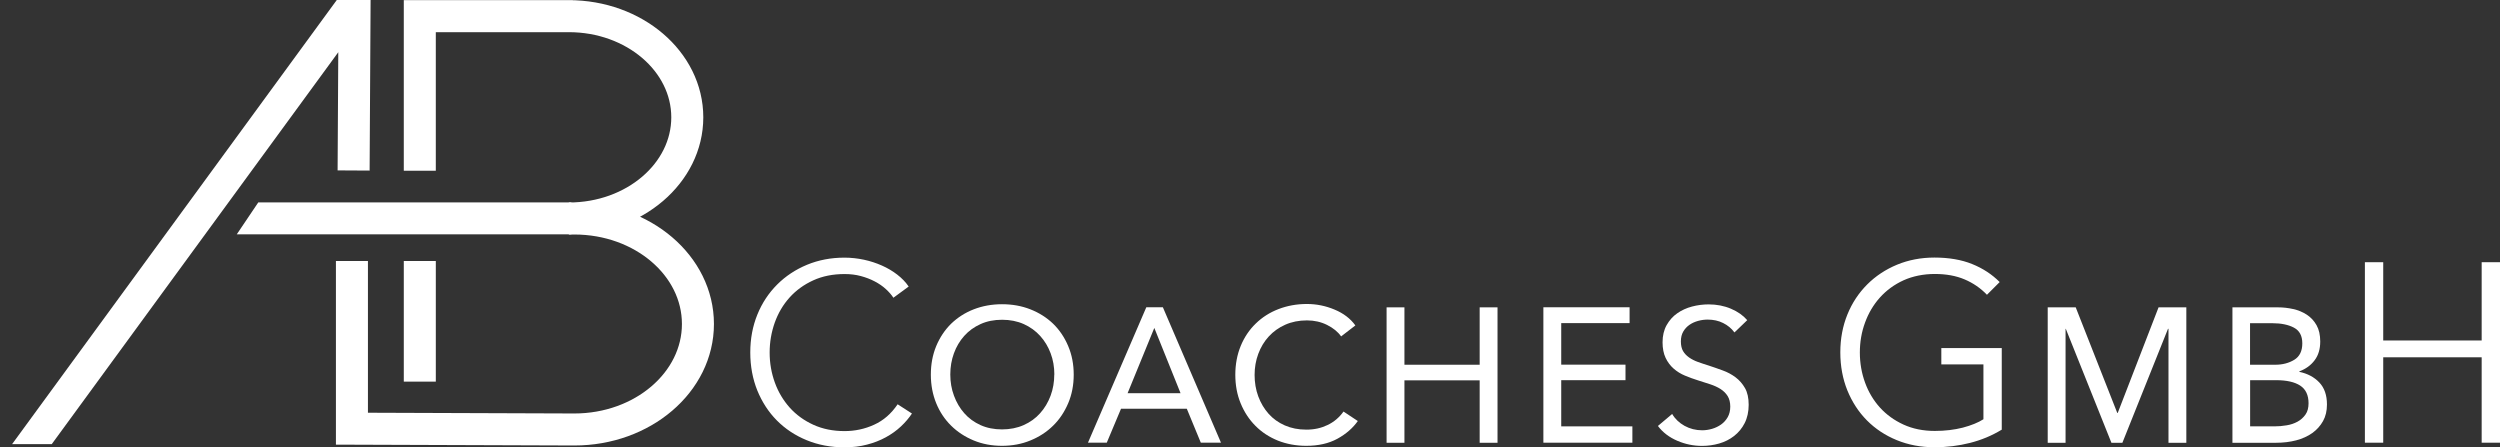 <svg xmlns="http://www.w3.org/2000/svg" xmlns:xlink="http://www.w3.org/1999/xlink" id="Ebene_2" data-name="Ebene 2" viewBox="0 0 312.35 55.89"><rect x="0" y="0" width="312.35" height="55.89" fill="#333333" stroke="none"/><defs><style>      .cls-1, .cls-2, .cls-3 {        fill: none;      }      .cls-2 {        stroke-width: 4px;      }      .cls-2, .cls-3 {        stroke: #fff;        stroke-miterlimit: 10;      }      .cls-4 {        fill: #fff;      }      .cls-5 {        clip-path: url(#clippath);      }      .cls-3 {        stroke-width: 2px;      }    </style><clipPath id="clippath"><rect id="SVGID" class="cls-1" width="48.35" height="55.49"></rect></clipPath></defs><g id="Ebene_1-2" data-name="Ebene 1"><g><path class="cls-2" d="M43.97,32.61v20.95l27.79.1c8.53,0,15.44-5.9,15.44-13.18s-6.91-13.18-15.44-13.18h-.69c8.17,0,14.8-5.66,14.8-12.64s-6.63-12.64-14.8-12.64h.5-19.12v19.31"></path><line class="cls-2" x1="52.45" y1="32.61" x2="52.45" y2="47.68"></line><polygon class="cls-3" points="31.46 28.28 70.39 28.28 70.39 26.29 32.8 26.29 31.46 28.28"></polygon><g class="cls-5"><polyline class="cls-2" points="2.95 56.91 44.3 .35 44.18 21.3"></polyline></g><g><path class="cls-4" d="M113.95,51.65c-.38.57-.84,1.12-1.39,1.63-.54.51-1.17.96-1.88,1.35-.71.39-1.5.7-2.36.92-.86.23-1.8.34-2.82.34-1.7,0-3.27-.3-4.71-.89-1.44-.59-2.69-1.42-3.73-2.47-1.04-1.05-1.85-2.3-2.44-3.74-.58-1.44-.88-3.03-.88-4.75s.3-3.3.89-4.75,1.42-2.69,2.47-3.74,2.29-1.87,3.73-2.47c1.43-.59,2.99-.89,4.67-.89.83,0,1.64.09,2.44.26.8.17,1.55.42,2.25.73.7.31,1.34.69,1.91,1.13.57.44,1.05.93,1.43,1.49l-1.91,1.4c-.23-.36-.55-.72-.94-1.08-.39-.36-.86-.68-1.39-.96-.53-.28-1.11-.5-1.74-.67-.63-.17-1.3-.25-2.02-.25-1.47,0-2.78.26-3.93.79-1.16.53-2.14,1.24-2.95,2.14-.81.9-1.42,1.94-1.85,3.13-.42,1.19-.64,2.43-.64,3.75s.22,2.56.65,3.75c.43,1.19,1.06,2.23,1.86,3.13.81.9,1.79,1.61,2.95,2.14,1.16.53,2.46.79,3.9.79,1.29,0,2.53-.26,3.7-.8,1.17-.53,2.14-1.38,2.93-2.55l1.78,1.15Z"></path><path class="cls-4" d="M134.15,46.81c0,1.3-.23,2.49-.69,3.57s-1.08,2.02-1.88,2.8c-.8.79-1.74,1.4-2.84,1.85-1.09.45-2.28.67-3.55.67s-2.45-.22-3.54-.67c-1.08-.45-2.02-1.06-2.82-1.85-.8-.79-1.42-1.72-1.86-2.8s-.67-2.27-.67-3.57.22-2.48.67-3.57c.45-1.08,1.07-2.01,1.86-2.79.8-.77,1.74-1.38,2.82-1.8s2.26-.64,3.54-.64,2.46.21,3.55.64,2.04,1.03,2.84,1.8c.8.78,1.42,1.7,1.88,2.79.46,1.08.69,2.27.69,3.57ZM131.73,46.79c0-.93-.15-1.81-.46-2.64s-.74-1.55-1.31-2.18c-.56-.62-1.25-1.12-2.05-1.48-.81-.36-1.71-.54-2.71-.54s-1.9.18-2.69.54c-.8.36-1.48.85-2.04,1.48-.56.63-.99,1.35-1.29,2.18-.3.83-.45,1.71-.45,2.64s.15,1.82.46,2.65c.31.84.74,1.57,1.29,2.19.55.63,1.23,1.12,2.02,1.48.8.36,1.69.54,2.69.54s1.9-.18,2.71-.54c.81-.36,1.49-.85,2.05-1.48.56-.62,1-1.36,1.31-2.19s.46-1.72.46-2.65Z"></path><path class="cls-4" d="M138.29,55.31h-2.36l7.29-16.92h2.07l7.26,16.92h-2.52l-1.75-4.24h-8.22l-1.78,4.24ZM140.87,49.13h6.63l-3.28-8.16-3.34,8.16Z"></path><path class="cls-4" d="M169.67,52.57c-.64.91-1.5,1.66-2.58,2.25s-2.38.88-3.89.88c-1.27,0-2.45-.22-3.54-.65-1.08-.44-2.02-1.05-2.8-1.84-.79-.79-1.4-1.72-1.85-2.81s-.67-2.28-.67-3.58.23-2.52.68-3.61,1.08-2.02,1.88-2.79c.8-.78,1.74-1.38,2.83-1.8s2.28-.64,3.55-.64c1.19,0,2.34.23,3.46.7,1.11.46,1.98,1.12,2.6,1.98l-1.78,1.37c-.4-.57-.99-1.05-1.75-1.43-.76-.38-1.6-.57-2.52-.57-1,0-1.9.18-2.71.54-.81.36-1.49.85-2.06,1.47s-1,1.34-1.31,2.17c-.31.83-.46,1.71-.46,2.64s.15,1.85.46,2.68c.31.83.74,1.55,1.29,2.17.55.62,1.23,1.1,2.02,1.45.8.35,1.69.53,2.69.53s1.84-.19,2.64-.57c.81-.38,1.48-.95,2.01-1.69l1.78,1.18Z"></path><path class="cls-4" d="M173.24,38.4h2.23v7.17h9.4v-7.17h2.23v16.92h-2.23v-7.8h-9.4v7.8h-2.23v-16.92Z"></path><path class="cls-4" d="M195.06,53.27h8.89v2.04h-11.12v-16.92h10.77v1.98h-8.54v5.19h8.03v1.94h-8.03v5.77Z"></path><path class="cls-4" d="M216.69,41.52c-.36-.49-.83-.88-1.4-1.16-.57-.29-1.22-.43-1.94-.43-.38,0-.78.05-1.18.16-.4.11-.76.27-1.08.49-.32.22-.58.5-.78.84-.2.34-.3.75-.3,1.24s.09.89.27,1.2.43.57.75.8c.32.22.68.41,1.1.56.41.15.87.3,1.35.45.57.19,1.16.39,1.75.61.59.21,1.13.5,1.61.86.48.36.87.81,1.18,1.35.31.54.46,1.24.46,2.09s-.17,1.63-.5,2.28c-.33.65-.77,1.18-1.32,1.61-.55.43-1.17.74-1.86.94-.69.2-1.41.3-2.15.3-1.06,0-2.09-.21-3.09-.64s-1.81-1.04-2.42-1.85l1.78-1.5c.36.62.88,1.11,1.54,1.48.67.37,1.41.56,2.21.56.4,0,.81-.06,1.23-.18.41-.12.79-.3,1.13-.54.34-.24.62-.55.83-.92.21-.37.32-.81.32-1.32s-.11-.97-.33-1.32c-.22-.35-.52-.64-.89-.88-.37-.23-.8-.43-1.29-.59-.49-.16-1-.32-1.53-.49-.55-.17-1.09-.37-1.62-.59-.53-.22-1-.51-1.42-.88-.41-.36-.75-.81-1-1.34-.25-.53-.38-1.18-.38-1.94,0-.83.17-1.54.51-2.15.34-.6.78-1.1,1.33-1.48.54-.38,1.16-.66,1.84-.84.68-.18,1.37-.27,2.08-.27,1,0,1.93.18,2.78.54.85.36,1.53.84,2.04,1.43l-1.59,1.53Z"></path><path class="cls-4" d="M248.26,36.84c-.79-.83-1.72-1.47-2.8-1.93-1.08-.46-2.33-.68-3.73-.68s-2.75.27-3.9.79c-1.16.53-2.14,1.25-2.95,2.15-.81.9-1.43,1.95-1.86,3.13-.44,1.19-.65,2.44-.65,3.75s.22,2.57.65,3.75c.43,1.19,1.06,2.23,1.86,3.12.81.89,1.79,1.6,2.95,2.13,1.16.53,2.46.79,3.9.79,1.27,0,2.44-.14,3.5-.41,1.06-.28,1.92-.63,2.58-1.05v-6.85h-5.26v-2.04h7.55v10.19c-1.23.75-2.56,1.3-3.98,1.66-1.42.36-2.9.54-4.43.54-1.7,0-3.27-.3-4.71-.89-1.44-.59-2.69-1.42-3.73-2.47-1.04-1.05-1.85-2.3-2.44-3.74-.58-1.44-.88-3.03-.88-4.75s.3-3.3.89-4.75,1.42-2.69,2.47-3.74,2.29-1.87,3.73-2.47c1.43-.59,2.99-.89,4.67-.89,1.8,0,3.38.27,4.71.81,1.34.54,2.48,1.29,3.44,2.25l-1.59,1.59Z"></path><path class="cls-4" d="M264.53,51.59h.06l5.1-13.19h3.47v16.92h-2.23v-14.24h-.06l-5.7,14.24h-1.37l-5.7-14.24h-.03v14.24h-2.23v-16.92h3.5l5.19,13.19Z"></path><path class="cls-4" d="M278.9,38.4h5.7c.64,0,1.27.07,1.9.21.63.14,1.19.37,1.7.7s.92.77,1.23,1.32c.31.55.46,1.23.46,2.04,0,.94-.23,1.72-.7,2.34-.47.63-1.11,1.09-1.91,1.39v.06c1.02.21,1.85.65,2.49,1.32.64.67.96,1.59.96,2.76,0,.79-.16,1.48-.49,2.07-.33.59-.78,1.09-1.35,1.5-.57.4-1.25.71-2.02.91-.78.2-1.61.3-2.5.3h-5.45v-16.92ZM281.13,45.57h3.15c.91,0,1.7-.21,2.37-.62s1-1.1,1-2.05-.35-1.59-1.04-1.96c-.69-.37-1.6-.56-2.72-.56h-2.77v5.19ZM281.13,53.27h3.03c.51,0,1.02-.04,1.53-.13.51-.08.97-.24,1.37-.46.4-.22.73-.52.99-.89s.38-.84.38-1.41c0-1.01-.35-1.75-1.04-2.2-.69-.45-1.69-.68-3.01-.68h-3.25v5.77Z"></path><path class="cls-4" d="M295.47,32.76h2.29v9.78h12.3v-9.78h2.29v22.55h-2.29v-10.67h-12.3v10.67h-2.29v-22.55Z"></path></g></g></g></svg>